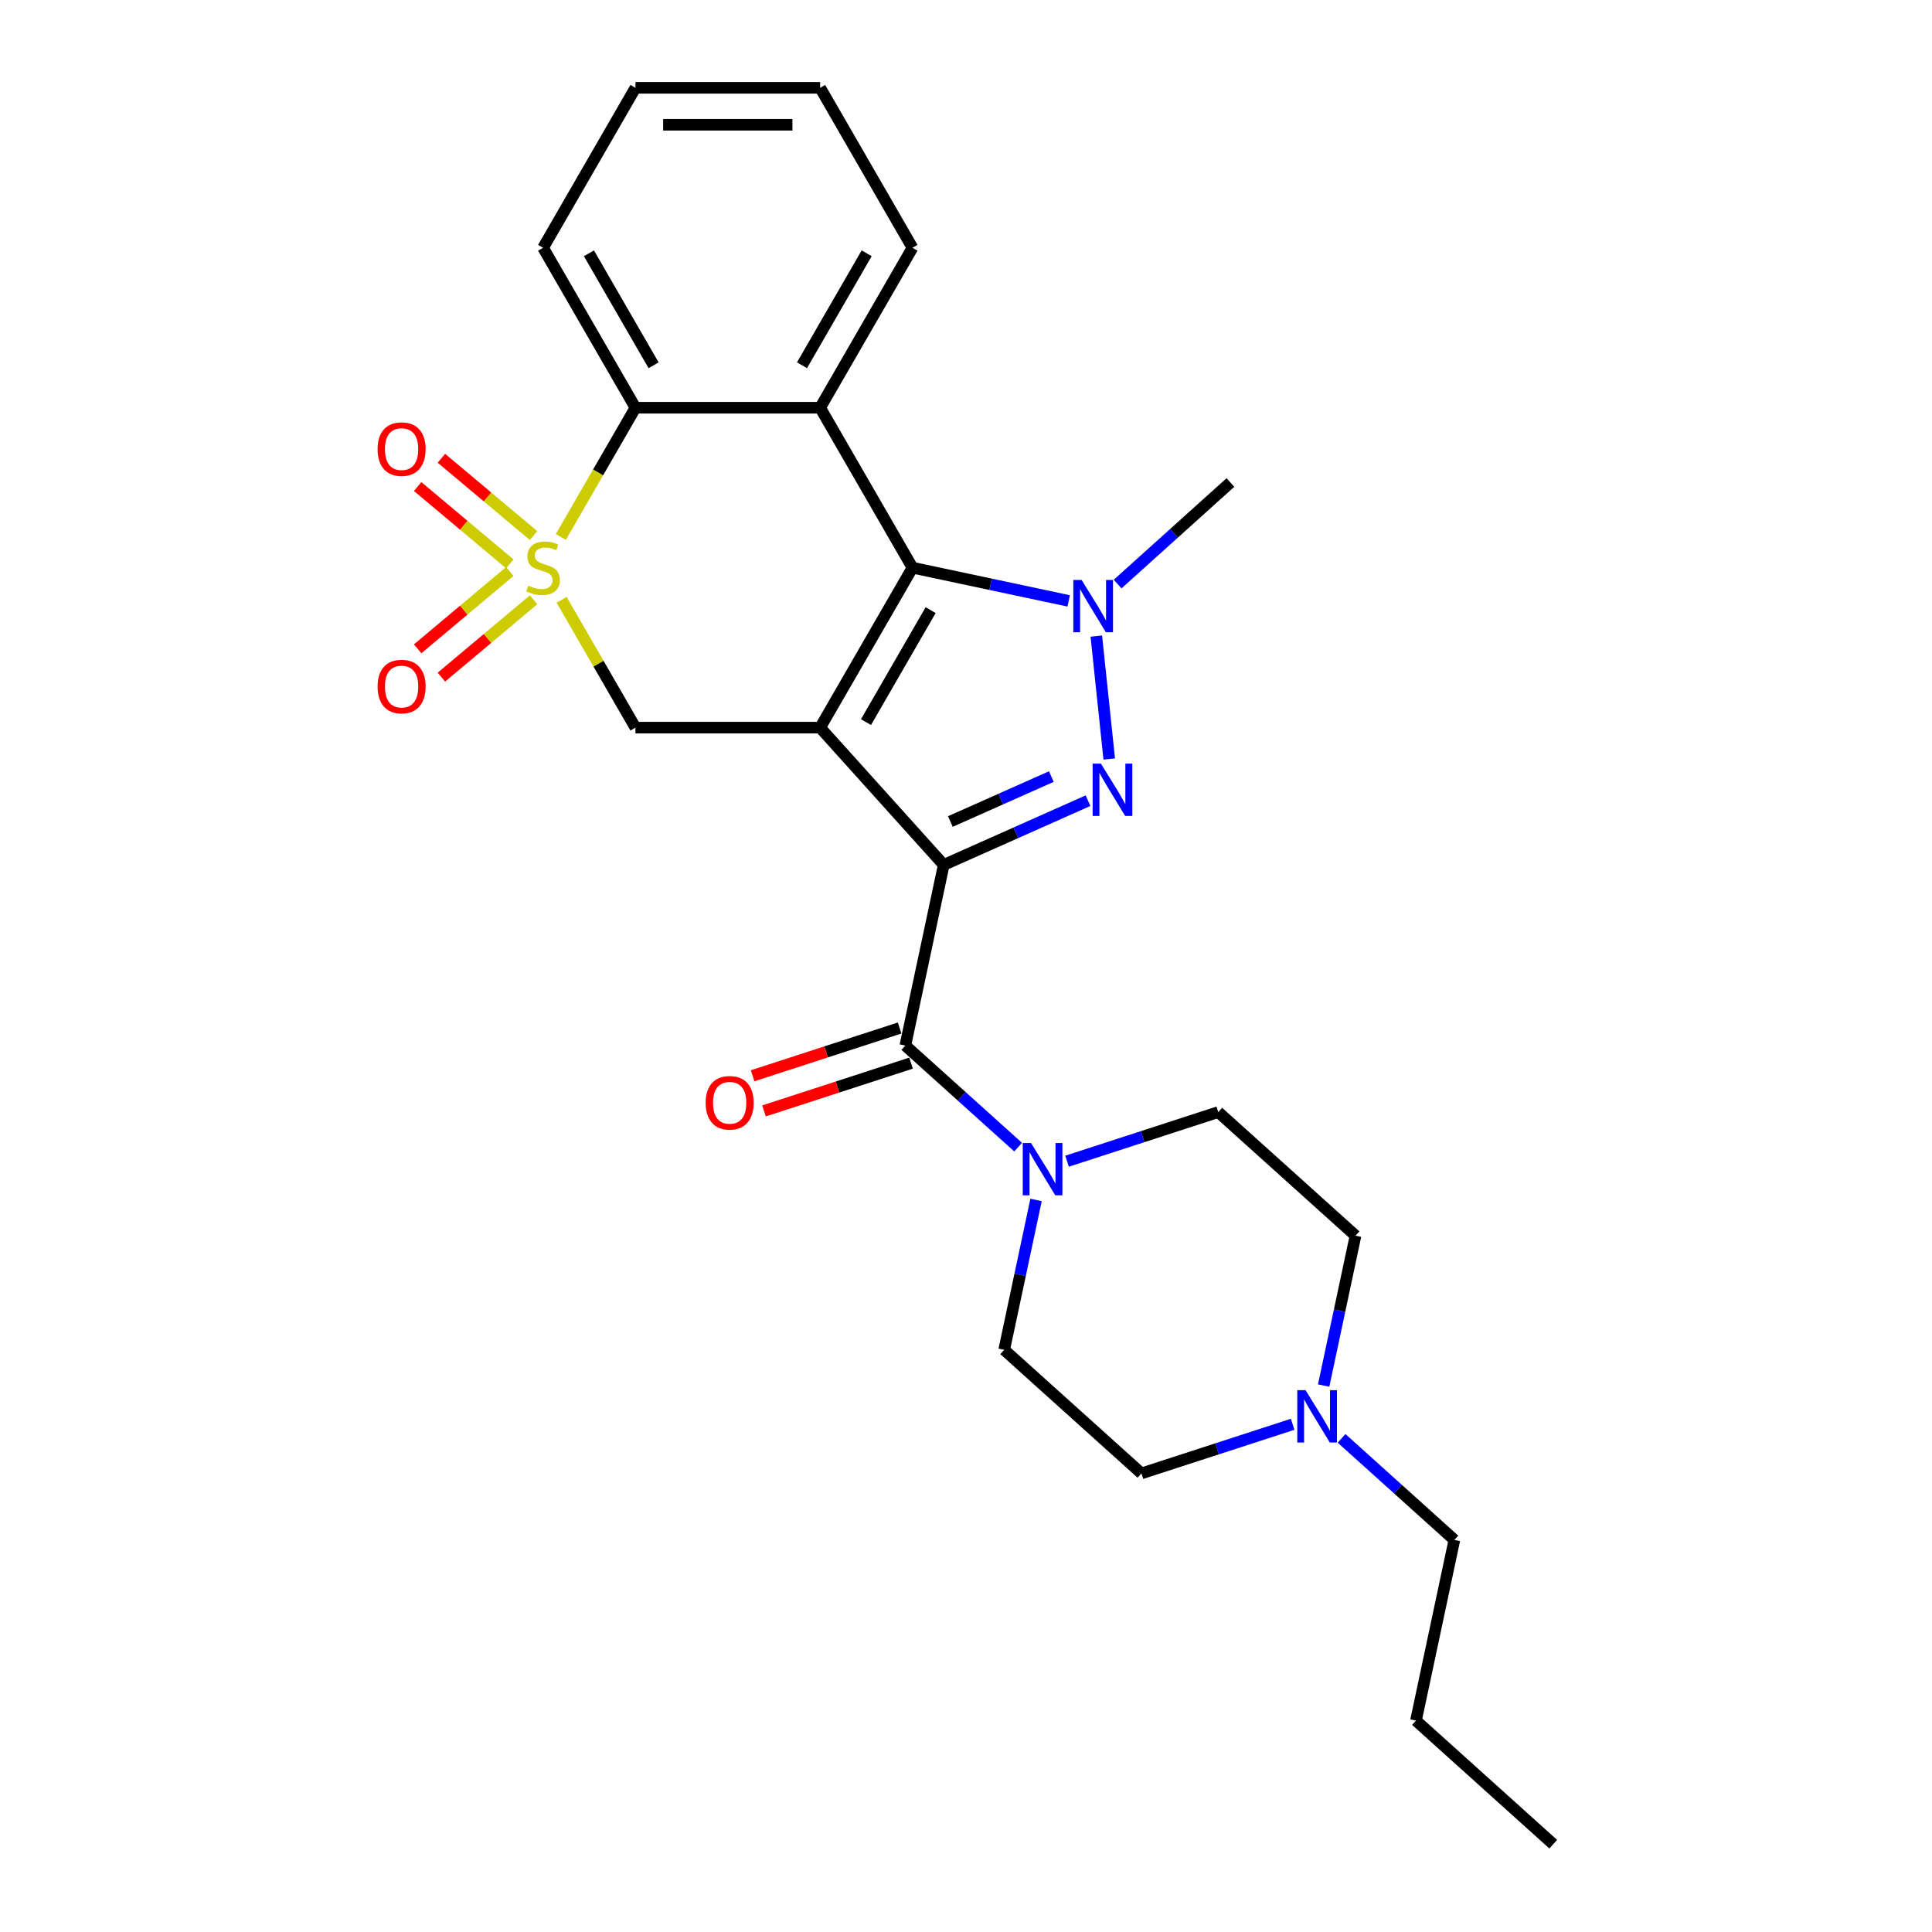 <?xml version='1.0' encoding='iso-8859-1'?>
<svg version='1.1' baseProfile='full'
              xmlns='http://www.w3.org/2000/svg'
                      xmlns:rdkit='http://www.rdkit.org/xml'
                      xmlns:xlink='http://www.w3.org/1999/xlink'
                  xml:space='preserve'
width='1000px' height='1000px' viewBox='0 0 1000 1000'>
<!-- END OF HEADER -->
<rect style='opacity:1.0;fill:#FFFFFF;stroke:none' width='1000' height='1000' x='0' y='0'> </rect>
<path class='bond-0' d='M 488.475,447.673 L 424.505,376.627' style='fill:none;fill-rule:evenodd;stroke:#000000;stroke-width:6px;stroke-linecap:butt;stroke-linejoin:miter;stroke-opacity:1' />
<path class='bond-3' d='M 488.475,447.673 L 525.814,431.048' style='fill:none;fill-rule:evenodd;stroke:#000000;stroke-width:6px;stroke-linecap:butt;stroke-linejoin:miter;stroke-opacity:1' />
<path class='bond-3' d='M 525.814,431.048 L 563.153,414.424' style='fill:none;fill-rule:evenodd;stroke:#0000FF;stroke-width:6px;stroke-linecap:butt;stroke-linejoin:miter;stroke-opacity:1' />
<path class='bond-3' d='M 491.9,425.218 L 518.037,413.581' style='fill:none;fill-rule:evenodd;stroke:#000000;stroke-width:6px;stroke-linecap:butt;stroke-linejoin:miter;stroke-opacity:1' />
<path class='bond-3' d='M 518.037,413.581 L 544.175,401.944' style='fill:none;fill-rule:evenodd;stroke:#0000FF;stroke-width:6px;stroke-linecap:butt;stroke-linejoin:miter;stroke-opacity:1' />
<path class='bond-6' d='M 488.475,447.673 L 468.598,541.185' style='fill:none;fill-rule:evenodd;stroke:#000000;stroke-width:6px;stroke-linecap:butt;stroke-linejoin:miter;stroke-opacity:1' />
<path class='bond-2' d='M 424.505,376.627 L 472.306,293.834' style='fill:none;fill-rule:evenodd;stroke:#000000;stroke-width:6px;stroke-linecap:butt;stroke-linejoin:miter;stroke-opacity:1' />
<path class='bond-2' d='M 448.234,373.768 L 481.694,315.813' style='fill:none;fill-rule:evenodd;stroke:#000000;stroke-width:6px;stroke-linecap:butt;stroke-linejoin:miter;stroke-opacity:1' />
<path class='bond-7' d='M 424.505,376.627 L 328.904,376.627' style='fill:none;fill-rule:evenodd;stroke:#000000;stroke-width:6px;stroke-linecap:butt;stroke-linejoin:miter;stroke-opacity:1' />
<path class='bond-1' d='M 290.696,310.449 L 309.8,343.538' style='fill:none;fill-rule:evenodd;stroke:#CCCC00;stroke-width:6px;stroke-linecap:butt;stroke-linejoin:miter;stroke-opacity:1' />
<path class='bond-1' d='M 309.8,343.538 L 328.904,376.627' style='fill:none;fill-rule:evenodd;stroke:#000000;stroke-width:6px;stroke-linecap:butt;stroke-linejoin:miter;stroke-opacity:1' />
<path class='bond-8' d='M 290.277,277.945 L 309.59,244.493' style='fill:none;fill-rule:evenodd;stroke:#CCCC00;stroke-width:6px;stroke-linecap:butt;stroke-linejoin:miter;stroke-opacity:1' />
<path class='bond-8' d='M 309.59,244.493 L 328.904,211.041' style='fill:none;fill-rule:evenodd;stroke:#000000;stroke-width:6px;stroke-linecap:butt;stroke-linejoin:miter;stroke-opacity:1' />
<path class='bond-10' d='M 276.178,277.221 L 252.324,257.205' style='fill:none;fill-rule:evenodd;stroke:#CCCC00;stroke-width:6px;stroke-linecap:butt;stroke-linejoin:miter;stroke-opacity:1' />
<path class='bond-10' d='M 252.324,257.205 L 228.471,237.19' style='fill:none;fill-rule:evenodd;stroke:#FF0000;stroke-width:6px;stroke-linecap:butt;stroke-linejoin:miter;stroke-opacity:1' />
<path class='bond-10' d='M 263.888,291.868 L 240.034,271.852' style='fill:none;fill-rule:evenodd;stroke:#CCCC00;stroke-width:6px;stroke-linecap:butt;stroke-linejoin:miter;stroke-opacity:1' />
<path class='bond-10' d='M 240.034,271.852 L 216.18,251.837' style='fill:none;fill-rule:evenodd;stroke:#FF0000;stroke-width:6px;stroke-linecap:butt;stroke-linejoin:miter;stroke-opacity:1' />
<path class='bond-11' d='M 263.888,295.8 L 240.034,315.815' style='fill:none;fill-rule:evenodd;stroke:#CCCC00;stroke-width:6px;stroke-linecap:butt;stroke-linejoin:miter;stroke-opacity:1' />
<path class='bond-11' d='M 240.034,315.815 L 216.18,335.831' style='fill:none;fill-rule:evenodd;stroke:#FF0000;stroke-width:6px;stroke-linecap:butt;stroke-linejoin:miter;stroke-opacity:1' />
<path class='bond-11' d='M 276.178,310.447 L 252.324,330.462' style='fill:none;fill-rule:evenodd;stroke:#CCCC00;stroke-width:6px;stroke-linecap:butt;stroke-linejoin:miter;stroke-opacity:1' />
<path class='bond-11' d='M 252.324,330.462 L 228.471,350.478' style='fill:none;fill-rule:evenodd;stroke:#FF0000;stroke-width:6px;stroke-linecap:butt;stroke-linejoin:miter;stroke-opacity:1' />
<path class='bond-5' d='M 472.306,293.834 L 424.505,211.041' style='fill:none;fill-rule:evenodd;stroke:#000000;stroke-width:6px;stroke-linecap:butt;stroke-linejoin:miter;stroke-opacity:1' />
<path class='bond-26' d='M 472.306,293.834 L 512.733,302.427' style='fill:none;fill-rule:evenodd;stroke:#000000;stroke-width:6px;stroke-linecap:butt;stroke-linejoin:miter;stroke-opacity:1' />
<path class='bond-26' d='M 512.733,302.427 L 553.16,311.02' style='fill:none;fill-rule:evenodd;stroke:#0000FF;stroke-width:6px;stroke-linecap:butt;stroke-linejoin:miter;stroke-opacity:1' />
<path class='bond-4' d='M 574.137,392.861 L 567.45,329.237' style='fill:none;fill-rule:evenodd;stroke:#0000FF;stroke-width:6px;stroke-linecap:butt;stroke-linejoin:miter;stroke-opacity:1' />
<path class='bond-18' d='M 578.476,302.314 L 607.67,276.027' style='fill:none;fill-rule:evenodd;stroke:#0000FF;stroke-width:6px;stroke-linecap:butt;stroke-linejoin:miter;stroke-opacity:1' />
<path class='bond-18' d='M 607.67,276.027 L 636.864,249.741' style='fill:none;fill-rule:evenodd;stroke:#000000;stroke-width:6px;stroke-linecap:butt;stroke-linejoin:miter;stroke-opacity:1' />
<path class='bond-19' d='M 424.505,211.041 L 472.306,128.248' style='fill:none;fill-rule:evenodd;stroke:#000000;stroke-width:6px;stroke-linecap:butt;stroke-linejoin:miter;stroke-opacity:1' />
<path class='bond-19' d='M 415.117,189.062 L 448.577,131.106' style='fill:none;fill-rule:evenodd;stroke:#000000;stroke-width:6px;stroke-linecap:butt;stroke-linejoin:miter;stroke-opacity:1' />
<path class='bond-28' d='M 424.505,211.041 L 328.904,211.041' style='fill:none;fill-rule:evenodd;stroke:#000000;stroke-width:6px;stroke-linecap:butt;stroke-linejoin:miter;stroke-opacity:1' />
<path class='bond-9' d='M 468.598,541.185 L 497.792,567.471' style='fill:none;fill-rule:evenodd;stroke:#000000;stroke-width:6px;stroke-linecap:butt;stroke-linejoin:miter;stroke-opacity:1' />
<path class='bond-9' d='M 497.792,567.471 L 526.986,593.757' style='fill:none;fill-rule:evenodd;stroke:#0000FF;stroke-width:6px;stroke-linecap:butt;stroke-linejoin:miter;stroke-opacity:1' />
<path class='bond-13' d='M 465.644,532.092 L 427.592,544.456' style='fill:none;fill-rule:evenodd;stroke:#000000;stroke-width:6px;stroke-linecap:butt;stroke-linejoin:miter;stroke-opacity:1' />
<path class='bond-13' d='M 427.592,544.456 L 389.54,556.82' style='fill:none;fill-rule:evenodd;stroke:#FF0000;stroke-width:6px;stroke-linecap:butt;stroke-linejoin:miter;stroke-opacity:1' />
<path class='bond-13' d='M 471.553,550.277 L 433.501,562.641' style='fill:none;fill-rule:evenodd;stroke:#000000;stroke-width:6px;stroke-linecap:butt;stroke-linejoin:miter;stroke-opacity:1' />
<path class='bond-13' d='M 433.501,562.641 L 395.449,575.005' style='fill:none;fill-rule:evenodd;stroke:#FF0000;stroke-width:6px;stroke-linecap:butt;stroke-linejoin:miter;stroke-opacity:1' />
<path class='bond-20' d='M 328.904,211.041 L 281.103,128.248' style='fill:none;fill-rule:evenodd;stroke:#000000;stroke-width:6px;stroke-linecap:butt;stroke-linejoin:miter;stroke-opacity:1' />
<path class='bond-20' d='M 338.293,189.062 L 304.832,131.106' style='fill:none;fill-rule:evenodd;stroke:#000000;stroke-width:6px;stroke-linecap:butt;stroke-linejoin:miter;stroke-opacity:1' />
<path class='bond-14' d='M 552.302,601.042 L 591.434,588.327' style='fill:none;fill-rule:evenodd;stroke:#0000FF;stroke-width:6px;stroke-linecap:butt;stroke-linejoin:miter;stroke-opacity:1' />
<path class='bond-14' d='M 591.434,588.327 L 630.566,575.612' style='fill:none;fill-rule:evenodd;stroke:#000000;stroke-width:6px;stroke-linecap:butt;stroke-linejoin:miter;stroke-opacity:1' />
<path class='bond-15' d='M 536.259,621.082 L 528.013,659.874' style='fill:none;fill-rule:evenodd;stroke:#0000FF;stroke-width:6px;stroke-linecap:butt;stroke-linejoin:miter;stroke-opacity:1' />
<path class='bond-15' d='M 528.013,659.874 L 519.767,698.667' style='fill:none;fill-rule:evenodd;stroke:#000000;stroke-width:6px;stroke-linecap:butt;stroke-linejoin:miter;stroke-opacity:1' />
<path class='bond-12' d='M 669.077,737.207 L 629.945,749.921' style='fill:none;fill-rule:evenodd;stroke:#0000FF;stroke-width:6px;stroke-linecap:butt;stroke-linejoin:miter;stroke-opacity:1' />
<path class='bond-12' d='M 629.945,749.921 L 590.813,762.636' style='fill:none;fill-rule:evenodd;stroke:#000000;stroke-width:6px;stroke-linecap:butt;stroke-linejoin:miter;stroke-opacity:1' />
<path class='bond-21' d='M 694.393,744.491 L 723.587,770.777' style='fill:none;fill-rule:evenodd;stroke:#0000FF;stroke-width:6px;stroke-linecap:butt;stroke-linejoin:miter;stroke-opacity:1' />
<path class='bond-21' d='M 723.587,770.777 L 752.781,797.064' style='fill:none;fill-rule:evenodd;stroke:#000000;stroke-width:6px;stroke-linecap:butt;stroke-linejoin:miter;stroke-opacity:1' />
<path class='bond-27' d='M 685.121,717.167 L 693.366,678.374' style='fill:none;fill-rule:evenodd;stroke:#0000FF;stroke-width:6px;stroke-linecap:butt;stroke-linejoin:miter;stroke-opacity:1' />
<path class='bond-27' d='M 693.366,678.374 L 701.612,639.582' style='fill:none;fill-rule:evenodd;stroke:#000000;stroke-width:6px;stroke-linecap:butt;stroke-linejoin:miter;stroke-opacity:1' />
<path class='bond-17' d='M 630.566,575.612 L 701.612,639.582' style='fill:none;fill-rule:evenodd;stroke:#000000;stroke-width:6px;stroke-linecap:butt;stroke-linejoin:miter;stroke-opacity:1' />
<path class='bond-16' d='M 519.767,698.667 L 590.813,762.636' style='fill:none;fill-rule:evenodd;stroke:#000000;stroke-width:6px;stroke-linecap:butt;stroke-linejoin:miter;stroke-opacity:1' />
<path class='bond-23' d='M 472.306,128.248 L 424.505,45.455' style='fill:none;fill-rule:evenodd;stroke:#000000;stroke-width:6px;stroke-linecap:butt;stroke-linejoin:miter;stroke-opacity:1' />
<path class='bond-24' d='M 281.103,128.248 L 328.904,45.455' style='fill:none;fill-rule:evenodd;stroke:#000000;stroke-width:6px;stroke-linecap:butt;stroke-linejoin:miter;stroke-opacity:1' />
<path class='bond-22' d='M 752.781,797.064 L 732.904,890.576' style='fill:none;fill-rule:evenodd;stroke:#000000;stroke-width:6px;stroke-linecap:butt;stroke-linejoin:miter;stroke-opacity:1' />
<path class='bond-25' d='M 732.904,890.576 L 803.95,954.545' style='fill:none;fill-rule:evenodd;stroke:#000000;stroke-width:6px;stroke-linecap:butt;stroke-linejoin:miter;stroke-opacity:1' />
<path class='bond-29' d='M 424.505,45.455 L 328.904,45.455' style='fill:none;fill-rule:evenodd;stroke:#000000;stroke-width:6px;stroke-linecap:butt;stroke-linejoin:miter;stroke-opacity:1' />
<path class='bond-29' d='M 410.165,64.575 L 343.244,64.575' style='fill:none;fill-rule:evenodd;stroke:#000000;stroke-width:6px;stroke-linecap:butt;stroke-linejoin:miter;stroke-opacity:1' />
<path  class='atom-2' d='M 273.455 303.126
Q 273.761 303.241, 275.023 303.776
Q 276.285 304.312, 277.662 304.656
Q 279.077 304.962, 280.453 304.962
Q 283.015 304.962, 284.507 303.738
Q 285.998 302.476, 285.998 300.297
Q 285.998 298.805, 285.233 297.887
Q 284.507 296.97, 283.36 296.472
Q 282.212 295.975, 280.3 295.402
Q 277.891 294.675, 276.438 293.987
Q 275.023 293.299, 273.991 291.845
Q 272.996 290.392, 272.996 287.945
Q 272.996 284.541, 275.291 282.438
Q 277.623 280.335, 282.212 280.335
Q 285.348 280.335, 288.904 281.826
L 288.025 284.771
Q 284.774 283.432, 282.327 283.432
Q 279.688 283.432, 278.235 284.541
Q 276.782 285.612, 276.82 287.486
Q 276.82 288.939, 277.547 289.819
Q 278.312 290.698, 279.383 291.195
Q 280.492 291.692, 282.327 292.266
Q 284.774 293.031, 286.228 293.796
Q 287.681 294.56, 288.713 296.128
Q 289.784 297.658, 289.784 300.297
Q 289.784 304.044, 287.26 306.071
Q 284.774 308.059, 280.606 308.059
Q 278.197 308.059, 276.362 307.524
Q 274.564 307.027, 272.423 306.147
L 273.455 303.126
' fill='#CCCC00'/>
<path  class='atom-4' d='M 569.826 395.251
L 578.698 409.591
Q 579.578 411.006, 580.993 413.568
Q 582.408 416.13, 582.484 416.283
L 582.484 395.251
L 586.079 395.251
L 586.079 422.325
L 582.369 422.325
L 572.847 406.647
Q 571.738 404.811, 570.553 402.708
Q 569.406 400.605, 569.062 399.954
L 569.062 422.325
L 565.543 422.325
L 565.543 395.251
L 569.826 395.251
' fill='#0000FF'/>
<path  class='atom-5' d='M 559.833 300.173
L 568.705 314.514
Q 569.585 315.928, 571 318.491
Q 572.414 321.053, 572.491 321.206
L 572.491 300.173
L 576.086 300.173
L 576.086 327.248
L 572.376 327.248
L 562.854 311.569
Q 561.745 309.733, 560.56 307.63
Q 559.413 305.527, 559.069 304.877
L 559.069 327.248
L 555.55 327.248
L 555.55 300.173
L 559.833 300.173
' fill='#0000FF'/>
<path  class='atom-10' d='M 533.659 591.617
L 542.531 605.957
Q 543.411 607.372, 544.826 609.934
Q 546.24 612.497, 546.317 612.65
L 546.317 591.617
L 549.912 591.617
L 549.912 618.692
L 546.202 618.692
L 536.68 603.013
Q 535.571 601.177, 534.386 599.074
Q 533.239 596.971, 532.894 596.321
L 532.894 618.692
L 529.376 618.692
L 529.376 591.617
L 533.659 591.617
' fill='#0000FF'/>
<path  class='atom-11' d='M 195.44 232.459
Q 195.44 225.958, 198.653 222.325
Q 201.865 218.692, 207.869 218.692
Q 213.872 218.692, 217.085 222.325
Q 220.297 225.958, 220.297 232.459
Q 220.297 239.036, 217.046 242.784
Q 213.796 246.493, 207.869 246.493
Q 201.903 246.493, 198.653 242.784
Q 195.44 239.075, 195.44 232.459
M 207.869 243.434
Q 211.999 243.434, 214.216 240.681
Q 216.473 237.889, 216.473 232.459
Q 216.473 227.144, 214.216 224.467
Q 211.999 221.752, 207.869 221.752
Q 203.739 221.752, 201.482 224.429
Q 199.264 227.105, 199.264 232.459
Q 199.264 237.927, 201.482 240.681
Q 203.739 243.434, 207.869 243.434
' fill='#FF0000'/>
<path  class='atom-12' d='M 195.44 355.362
Q 195.44 348.861, 198.653 345.228
Q 201.865 341.595, 207.869 341.595
Q 213.872 341.595, 217.085 345.228
Q 220.297 348.861, 220.297 355.362
Q 220.297 361.939, 217.046 365.687
Q 213.796 369.396, 207.869 369.396
Q 201.903 369.396, 198.653 365.687
Q 195.44 361.977, 195.44 355.362
M 207.869 366.337
Q 211.999 366.337, 214.216 363.583
Q 216.473 360.792, 216.473 355.362
Q 216.473 350.046, 214.216 347.369
Q 211.999 344.654, 207.869 344.654
Q 203.739 344.654, 201.482 347.331
Q 199.264 350.008, 199.264 355.362
Q 199.264 360.83, 201.482 363.583
Q 203.739 366.337, 207.869 366.337
' fill='#FF0000'/>
<path  class='atom-13' d='M 675.75 719.557
L 684.622 733.897
Q 685.502 735.312, 686.917 737.874
Q 688.332 740.436, 688.408 740.589
L 688.408 719.557
L 692.003 719.557
L 692.003 746.631
L 688.293 746.631
L 678.771 730.952
Q 677.662 729.117, 676.477 727.014
Q 675.33 724.91, 674.986 724.26
L 674.986 746.631
L 671.468 746.631
L 671.468 719.557
L 675.75 719.557
' fill='#0000FF'/>
<path  class='atom-14' d='M 365.248 570.804
Q 365.248 564.303, 368.46 560.67
Q 371.672 557.037, 377.676 557.037
Q 383.68 557.037, 386.892 560.67
Q 390.104 564.303, 390.104 570.804
Q 390.104 577.381, 386.854 581.129
Q 383.603 584.838, 377.676 584.838
Q 371.711 584.838, 368.46 581.129
Q 365.248 577.419, 365.248 570.804
M 377.676 581.779
Q 381.806 581.779, 384.024 579.025
Q 386.28 576.234, 386.28 570.804
Q 386.28 565.488, 384.024 562.811
Q 381.806 560.096, 377.676 560.096
Q 373.546 560.096, 371.29 562.773
Q 369.072 565.45, 369.072 570.804
Q 369.072 576.272, 371.29 579.025
Q 373.546 581.779, 377.676 581.779
' fill='#FF0000'/>
</svg>
